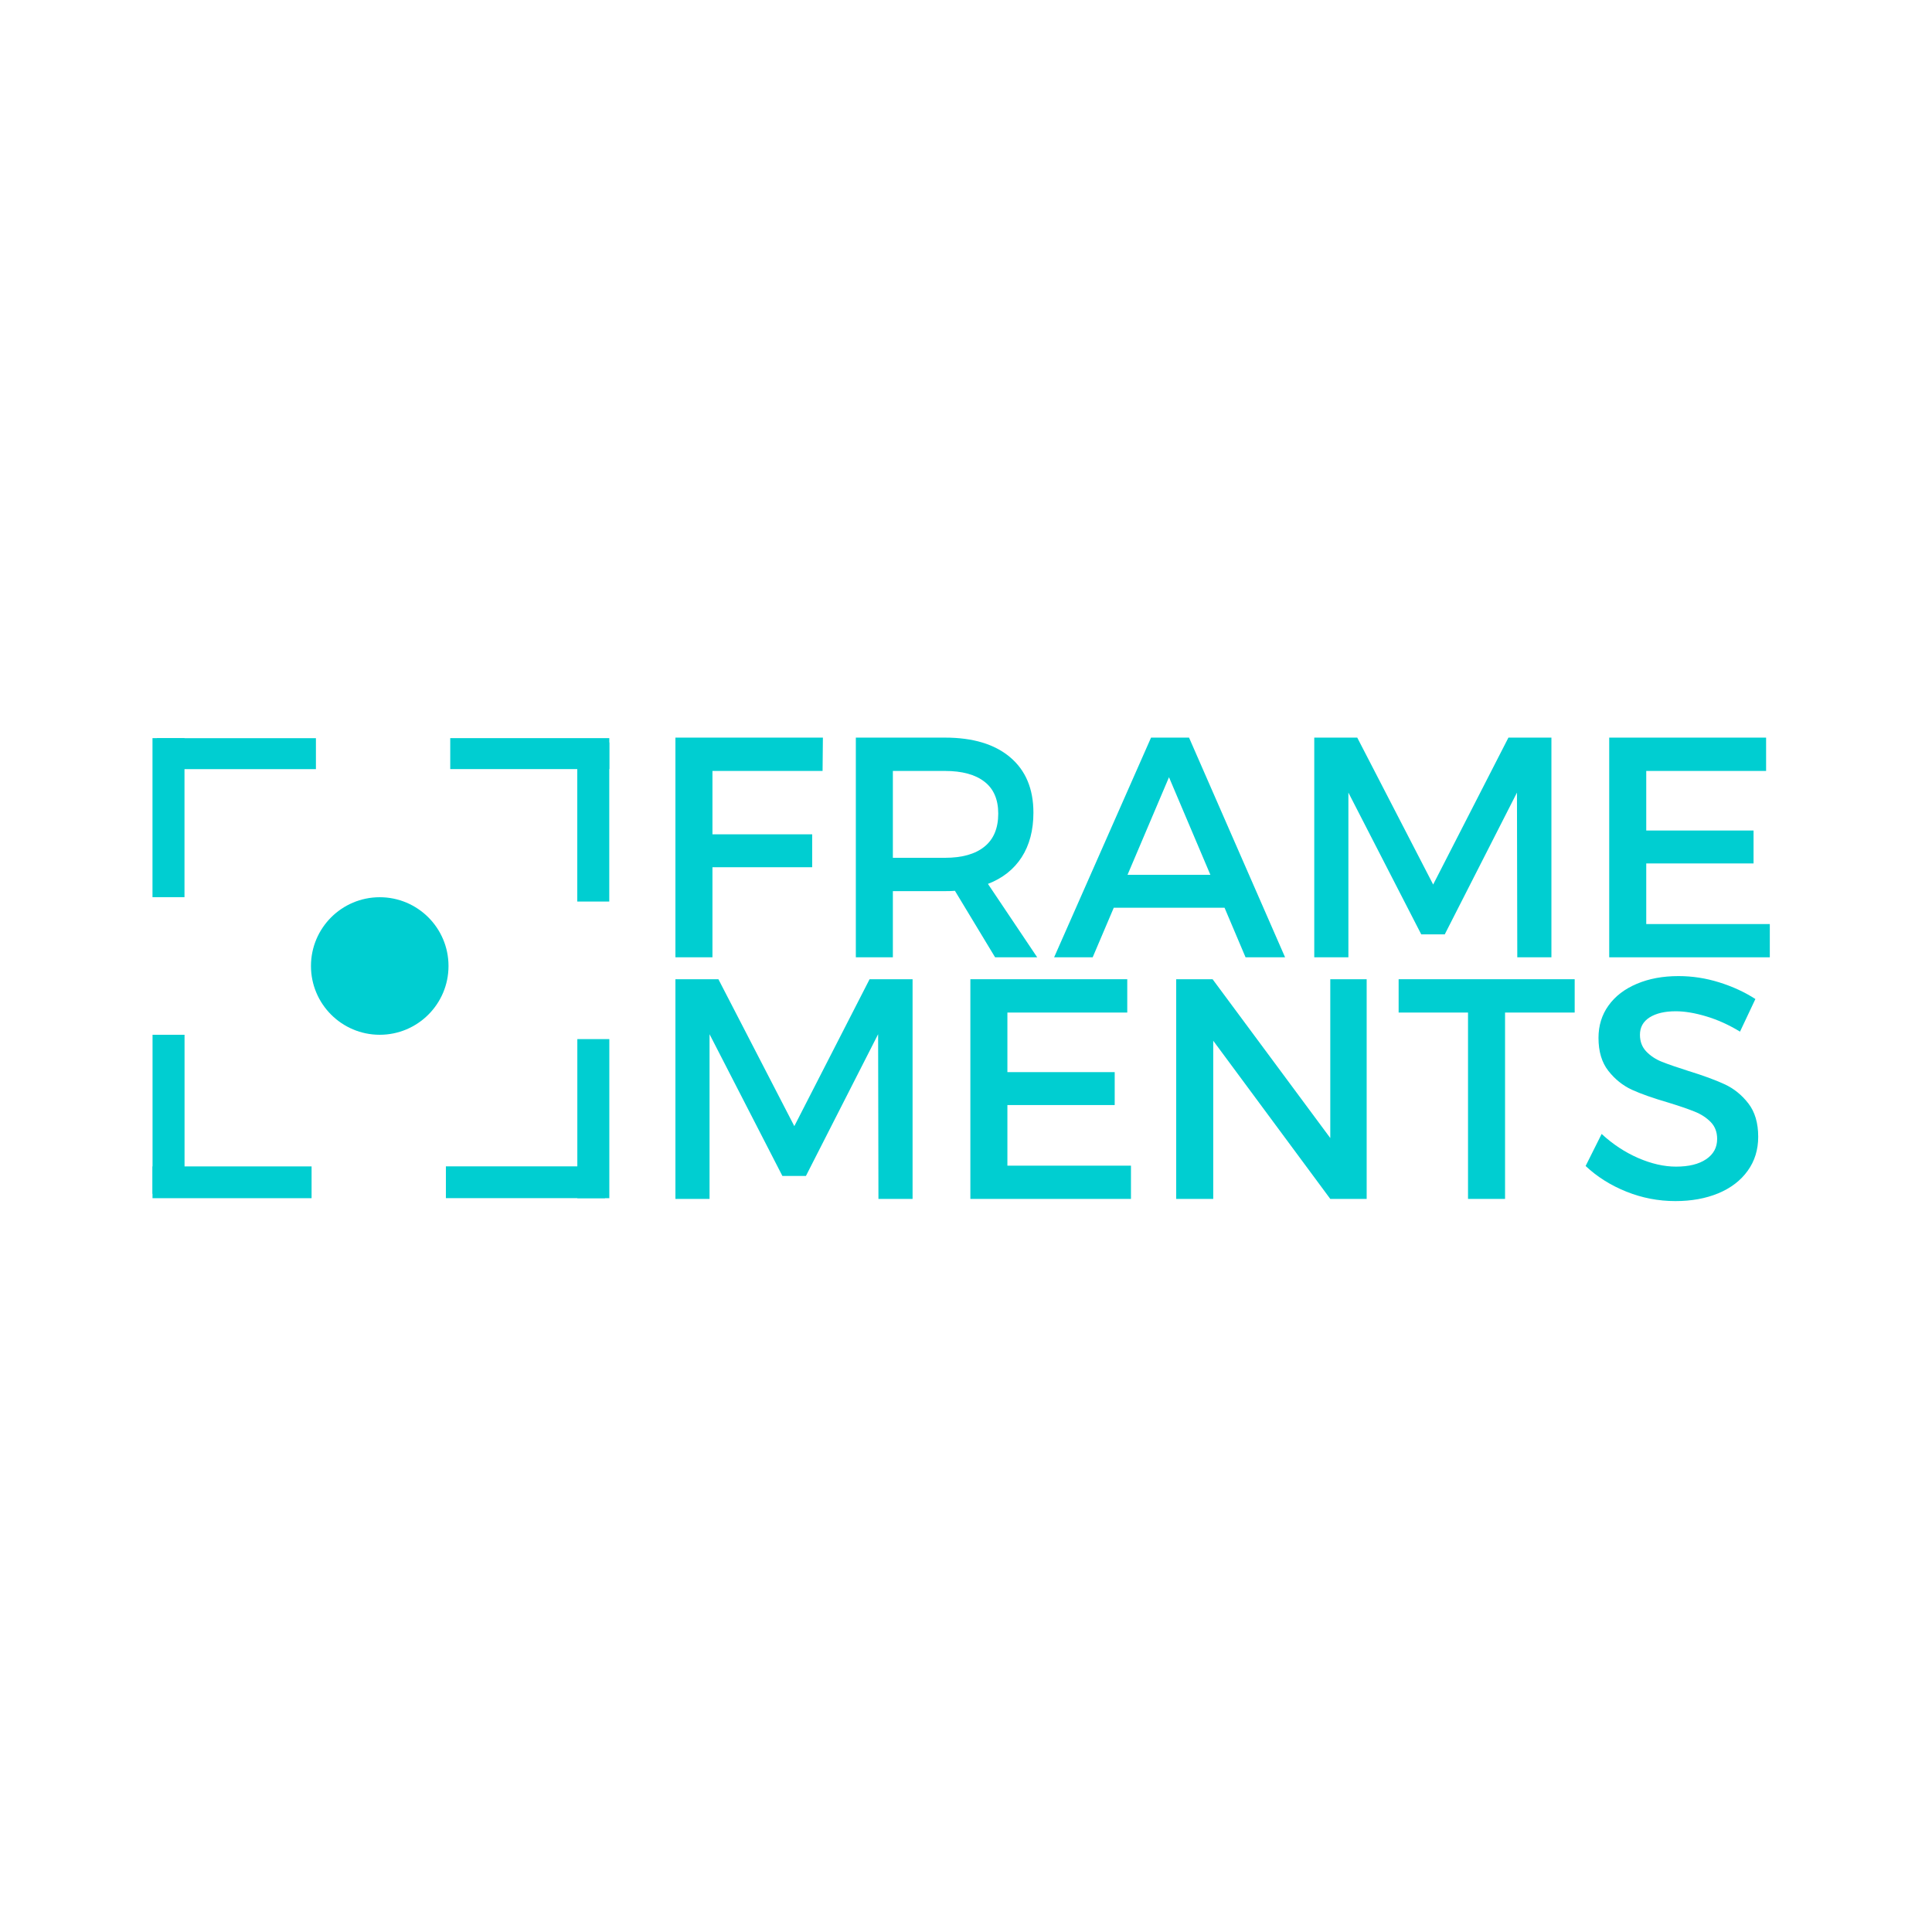<svg version="1.2" preserveAspectRatio="xMidYMid meet" height="500" viewBox="0 0 375 375" zoomAndPan="magnify" width="500" xmlns:xlink="http://www.w3.org/1999/xlink" xmlns="http://www.w3.org/2000/svg"><defs><clipPath id="c933711884"><path d="M 60.359 174.152 L 87.055 174.152 L 87.055 200.848 L 60.359 200.848 Z M 60.359 174.152"></path></clipPath><clipPath id="2f1a583a98"><path d="M 73.707 174.152 C 66.336 174.152 60.359 180.129 60.359 187.5 C 60.359 194.871 66.336 200.848 73.707 200.848 C 81.078 200.848 87.055 194.871 87.055 187.5 C 87.055 180.129 81.078 174.152 73.707 174.152 Z M 73.707 174.152"></path></clipPath><clipPath id="216aeb200c"><path d="M 29.609 200.848 L 35.82 200.848 L 35.82 231.723 L 29.609 231.723 Z M 29.609 200.848"></path></clipPath><clipPath id="a44aa3ba39"><path d="M 29.602 226.398 L 60.477 226.398 L 60.477 232.57 L 29.602 232.57 Z M 29.602 226.398"></path></clipPath><clipPath id="b5bbea0df2"><path d="M 30.449 143.281 L 61.32 143.281 L 61.32 149.289 L 30.449 149.289 Z M 30.449 143.281"></path></clipPath><clipPath id="24081f55c5"><path d="M 29.598 143.273 L 35.809 143.273 L 35.809 174.145 L 29.598 174.145 Z M 29.598 143.273"></path></clipPath><clipPath id="0ee09a8832"><path d="M 112.047 144.121 L 118.258 144.121 L 118.258 174.992 L 112.047 174.992 Z M 112.047 144.121"></path></clipPath><clipPath id="3ee05eceac"><path d="M 87.391 143.27 L 118.266 143.27 L 118.266 149.281 L 87.391 149.281 Z M 87.391 143.27"></path></clipPath><clipPath id="afbe191cd6"><path d="M 86.547 226.391 L 117.418 226.391 L 117.418 232.562 L 86.547 232.562 Z M 86.547 226.391"></path></clipPath><clipPath id="f1ee1e236d"><path d="M 112.059 201.695 L 118.27 201.695 L 118.27 232.57 L 112.059 232.57 Z M 112.059 201.695"></path></clipPath></defs><g id="d43a15d594"><g clip-path="url(#c933711884)" clip-rule="nonzero"><g clip-path="url(#2f1a583a98)" clip-rule="nonzero"><path d="M 60.359 174.152 L 87.055 174.152 L 87.055 200.848 L 60.359 200.848 Z M 60.359 174.152" style="stroke:none;fill-rule:nonzero;fill:#00ced1;fill-opacity:1;"></path></g></g><g style="fill:#00ced1;fill-opacity:1;"><g transform="translate(125.489, 185.812)"><path d="M 5.609 0 L 5.609 -42.641 L 34.234 -42.641 L 34.172 -36.172 L 12.797 -36.172 L 12.797 -23.875 L 32.156 -23.875 L 32.156 -17.484 L 12.797 -17.484 L 12.797 0 Z M 5.609 0" style="stroke:none"></path></g></g><g style="fill:#00ced1;fill-opacity:1;"><g transform="translate(160.508, 185.812)"><path d="M 40.812 0 L 32.641 0 L 24.844 -12.906 C 24.438 -12.863 23.789 -12.844 22.906 -12.844 L 12.797 -12.844 L 12.797 0 L 5.609 0 L 5.609 -42.641 L 22.906 -42.641 C 28.344 -42.641 32.562 -41.367 35.562 -38.828 C 38.57 -36.285 40.078 -32.703 40.078 -28.078 C 40.078 -24.672 39.316 -21.785 37.797 -19.422 C 36.273 -17.066 34.094 -15.344 31.25 -14.25 Z M 12.797 -19.312 L 22.906 -19.312 C 26.227 -19.312 28.781 -20.031 30.562 -21.469 C 32.352 -22.906 33.25 -25.047 33.25 -27.891 C 33.25 -30.648 32.352 -32.719 30.562 -34.094 C 28.781 -35.477 26.227 -36.172 22.906 -36.172 L 12.797 -36.172 Z M 12.797 -19.312" style="stroke:none"></path></g></g><g style="fill:#00ced1;fill-opacity:1;"><g transform="translate(204.542, 185.812)"><path d="M 44.891 0 L 37.219 0 L 33.141 -9.625 L 11.641 -9.625 L 7.547 0 L 0.062 0 L 18.875 -42.641 L 26.25 -42.641 Z M 22.359 -34.953 L 14.312 -16.016 L 30.391 -16.016 Z M 22.359 -34.953" style="stroke:none"></path></g></g><g style="fill:#00ced1;fill-opacity:1;"><g transform="translate(249.488, 185.812)"><path d="M 5.609 0 L 5.609 -42.641 L 13.953 -42.641 L 28.688 -14.125 L 43.297 -42.641 L 51.641 -42.641 L 51.641 0 L 45.016 0 L 44.953 -31.969 L 30.938 -4.453 L 26.375 -4.453 L 12.234 -31.969 L 12.234 0 Z M 5.609 0" style="stroke:none"></path></g></g><g style="fill:#00ced1;fill-opacity:1;"><g transform="translate(306.738, 185.812)"><path d="M 5.609 0 L 5.609 -42.641 L 36.062 -42.641 L 36.062 -36.172 L 12.797 -36.172 L 12.797 -24.609 L 33.625 -24.609 L 33.625 -18.219 L 12.797 -18.219 L 12.797 -6.453 L 36.781 -6.453 L 36.781 0 Z M 5.609 0" style="stroke:none"></path></g></g><g style="fill:#00ced1;fill-opacity:1;"><g transform="translate(125.489, 232.708)"><path d="M 5.609 0 L 5.609 -42.641 L 13.953 -42.641 L 28.688 -14.125 L 43.297 -42.641 L 51.641 -42.641 L 51.641 0 L 45.016 0 L 44.953 -31.969 L 30.938 -4.453 L 26.375 -4.453 L 12.234 -31.969 L 12.234 0 Z M 5.609 0" style="stroke:none"></path></g></g><g style="fill:#00ced1;fill-opacity:1;"><g transform="translate(182.738, 232.708)"><path d="M 5.609 0 L 5.609 -42.641 L 36.062 -42.641 L 36.062 -36.172 L 12.797 -36.172 L 12.797 -24.609 L 33.625 -24.609 L 33.625 -18.219 L 12.797 -18.219 L 12.797 -6.453 L 36.781 -6.453 L 36.781 0 Z M 5.609 0" style="stroke:none"></path></g></g><g style="fill:#00ced1;fill-opacity:1;"><g transform="translate(222.691, 232.708)"><path d="M 35.516 -11.812 L 35.516 -42.641 L 42.578 -42.641 L 42.578 0 L 35.516 0 L 12.797 -30.703 L 12.797 0 L 5.609 0 L 5.609 -42.641 L 12.672 -42.641 Z M 35.516 -11.812" style="stroke:none"></path></g></g><g style="fill:#00ced1;fill-opacity:1;"><g transform="translate(270.926, 232.708)"><path d="M 0.547 -36.172 L 0.547 -42.641 L 34.719 -42.641 L 34.719 -36.172 L 21.203 -36.172 L 21.203 0 L 14.016 0 L 14.016 -36.172 Z M 0.547 -36.172" style="stroke:none"></path></g></g><g style="fill:#00ced1;fill-opacity:1;"><g transform="translate(306.189, 232.708)"><path d="M 31.547 -32.469 C 29.359 -33.801 27.164 -34.789 24.969 -35.438 C 22.781 -36.094 20.812 -36.422 19.062 -36.422 C 16.945 -36.422 15.258 -36.023 14 -35.234 C 12.75 -34.441 12.125 -33.316 12.125 -31.859 C 12.125 -30.555 12.531 -29.477 13.344 -28.625 C 14.156 -27.77 15.172 -27.098 16.391 -26.609 C 17.609 -26.129 19.312 -25.539 21.5 -24.844 C 24.383 -23.957 26.727 -23.098 28.531 -22.266 C 30.344 -21.43 31.883 -20.191 33.156 -18.547 C 34.438 -16.898 35.078 -14.738 35.078 -12.062 C 35.078 -9.539 34.395 -7.336 33.031 -5.453 C 31.676 -3.566 29.781 -2.113 27.344 -1.094 C 24.906 -0.082 22.125 0.422 19 0.422 C 15.707 0.422 12.539 -0.188 9.5 -1.406 C 6.457 -2.625 3.816 -4.285 1.578 -6.391 L 4.688 -12.609 C 6.844 -10.617 9.207 -9.062 11.781 -7.938 C 14.363 -6.82 16.812 -6.266 19.125 -6.266 C 21.602 -6.266 23.551 -6.742 24.969 -7.703 C 26.395 -8.66 27.109 -9.973 27.109 -11.641 C 27.109 -12.973 26.691 -14.066 25.859 -14.922 C 25.023 -15.773 23.977 -16.453 22.719 -16.953 C 21.457 -17.461 19.754 -18.047 17.609 -18.703 C 14.68 -19.555 12.332 -20.383 10.562 -21.188 C 8.801 -22 7.281 -23.219 6 -24.844 C 4.719 -26.469 4.078 -28.602 4.078 -31.25 C 4.078 -33.645 4.727 -35.742 6.031 -37.547 C 7.332 -39.359 9.16 -40.758 11.516 -41.75 C 13.867 -42.75 16.566 -43.25 19.609 -43.25 C 22.285 -43.25 24.922 -42.844 27.516 -42.031 C 30.117 -41.219 32.457 -40.141 34.531 -38.797 Z M 31.547 -32.469" style="stroke:none"></path></g></g><g clip-path="url(#216aeb200c)" clip-rule="nonzero"><path d="M 29.609 200.848 L 35.82 200.848 L 35.82 231.727 L 29.609 231.727 Z M 29.609 200.848" style="stroke:none;fill-rule:nonzero;fill:#00ced1;fill-opacity:1;"></path></g><g clip-path="url(#a44aa3ba39)" clip-rule="nonzero"><path d="M 60.477 226.398 L 60.477 232.57 L 29.594 232.57 L 29.594 226.398 Z M 60.477 226.398" style="stroke:none;fill-rule:nonzero;fill:#00ced1;fill-opacity:1;"></path></g><g clip-path="url(#b5bbea0df2)" clip-rule="nonzero"><path d="M 61.32 143.281 L 61.32 149.289 L 30.449 149.289 L 30.449 143.281 Z M 61.32 143.281" style="stroke:none;fill-rule:nonzero;fill:#00ced1;fill-opacity:1;"></path></g><g clip-path="url(#24081f55c5)" clip-rule="nonzero"><path d="M 35.809 174.145 L 29.598 174.145 L 29.598 143.266 L 35.809 143.266 Z M 35.809 174.145" style="stroke:none;fill-rule:nonzero;fill:#00ced1;fill-opacity:1;"></path></g><g clip-path="url(#0ee09a8832)" clip-rule="nonzero"><path d="M 118.258 174.992 L 112.047 174.992 L 112.047 144.113 L 118.258 144.113 Z M 118.258 174.992" style="stroke:none;fill-rule:nonzero;fill:#00ced1;fill-opacity:1;"></path></g><g clip-path="url(#3ee05eceac)" clip-rule="nonzero"><path d="M 87.391 149.281 L 87.391 143.27 L 118.266 143.27 L 118.266 149.281 Z M 87.391 149.281" style="stroke:none;fill-rule:nonzero;fill:#00ced1;fill-opacity:1;"></path></g><g clip-path="url(#afbe191cd6)" clip-rule="nonzero"><path d="M 86.547 232.562 L 86.547 226.391 L 117.426 226.391 L 117.426 232.562 Z M 86.547 232.562" style="stroke:none;fill-rule:nonzero;fill:#00ced1;fill-opacity:1;"></path></g><g clip-path="url(#f1ee1e236d)" clip-rule="nonzero"><path d="M 112.059 201.695 L 118.27 201.695 L 118.27 232.578 L 112.059 232.578 Z M 112.059 201.695" style="stroke:none;fill-rule:nonzero;fill:#00ced1;fill-opacity:1;"></path></g></g></svg>